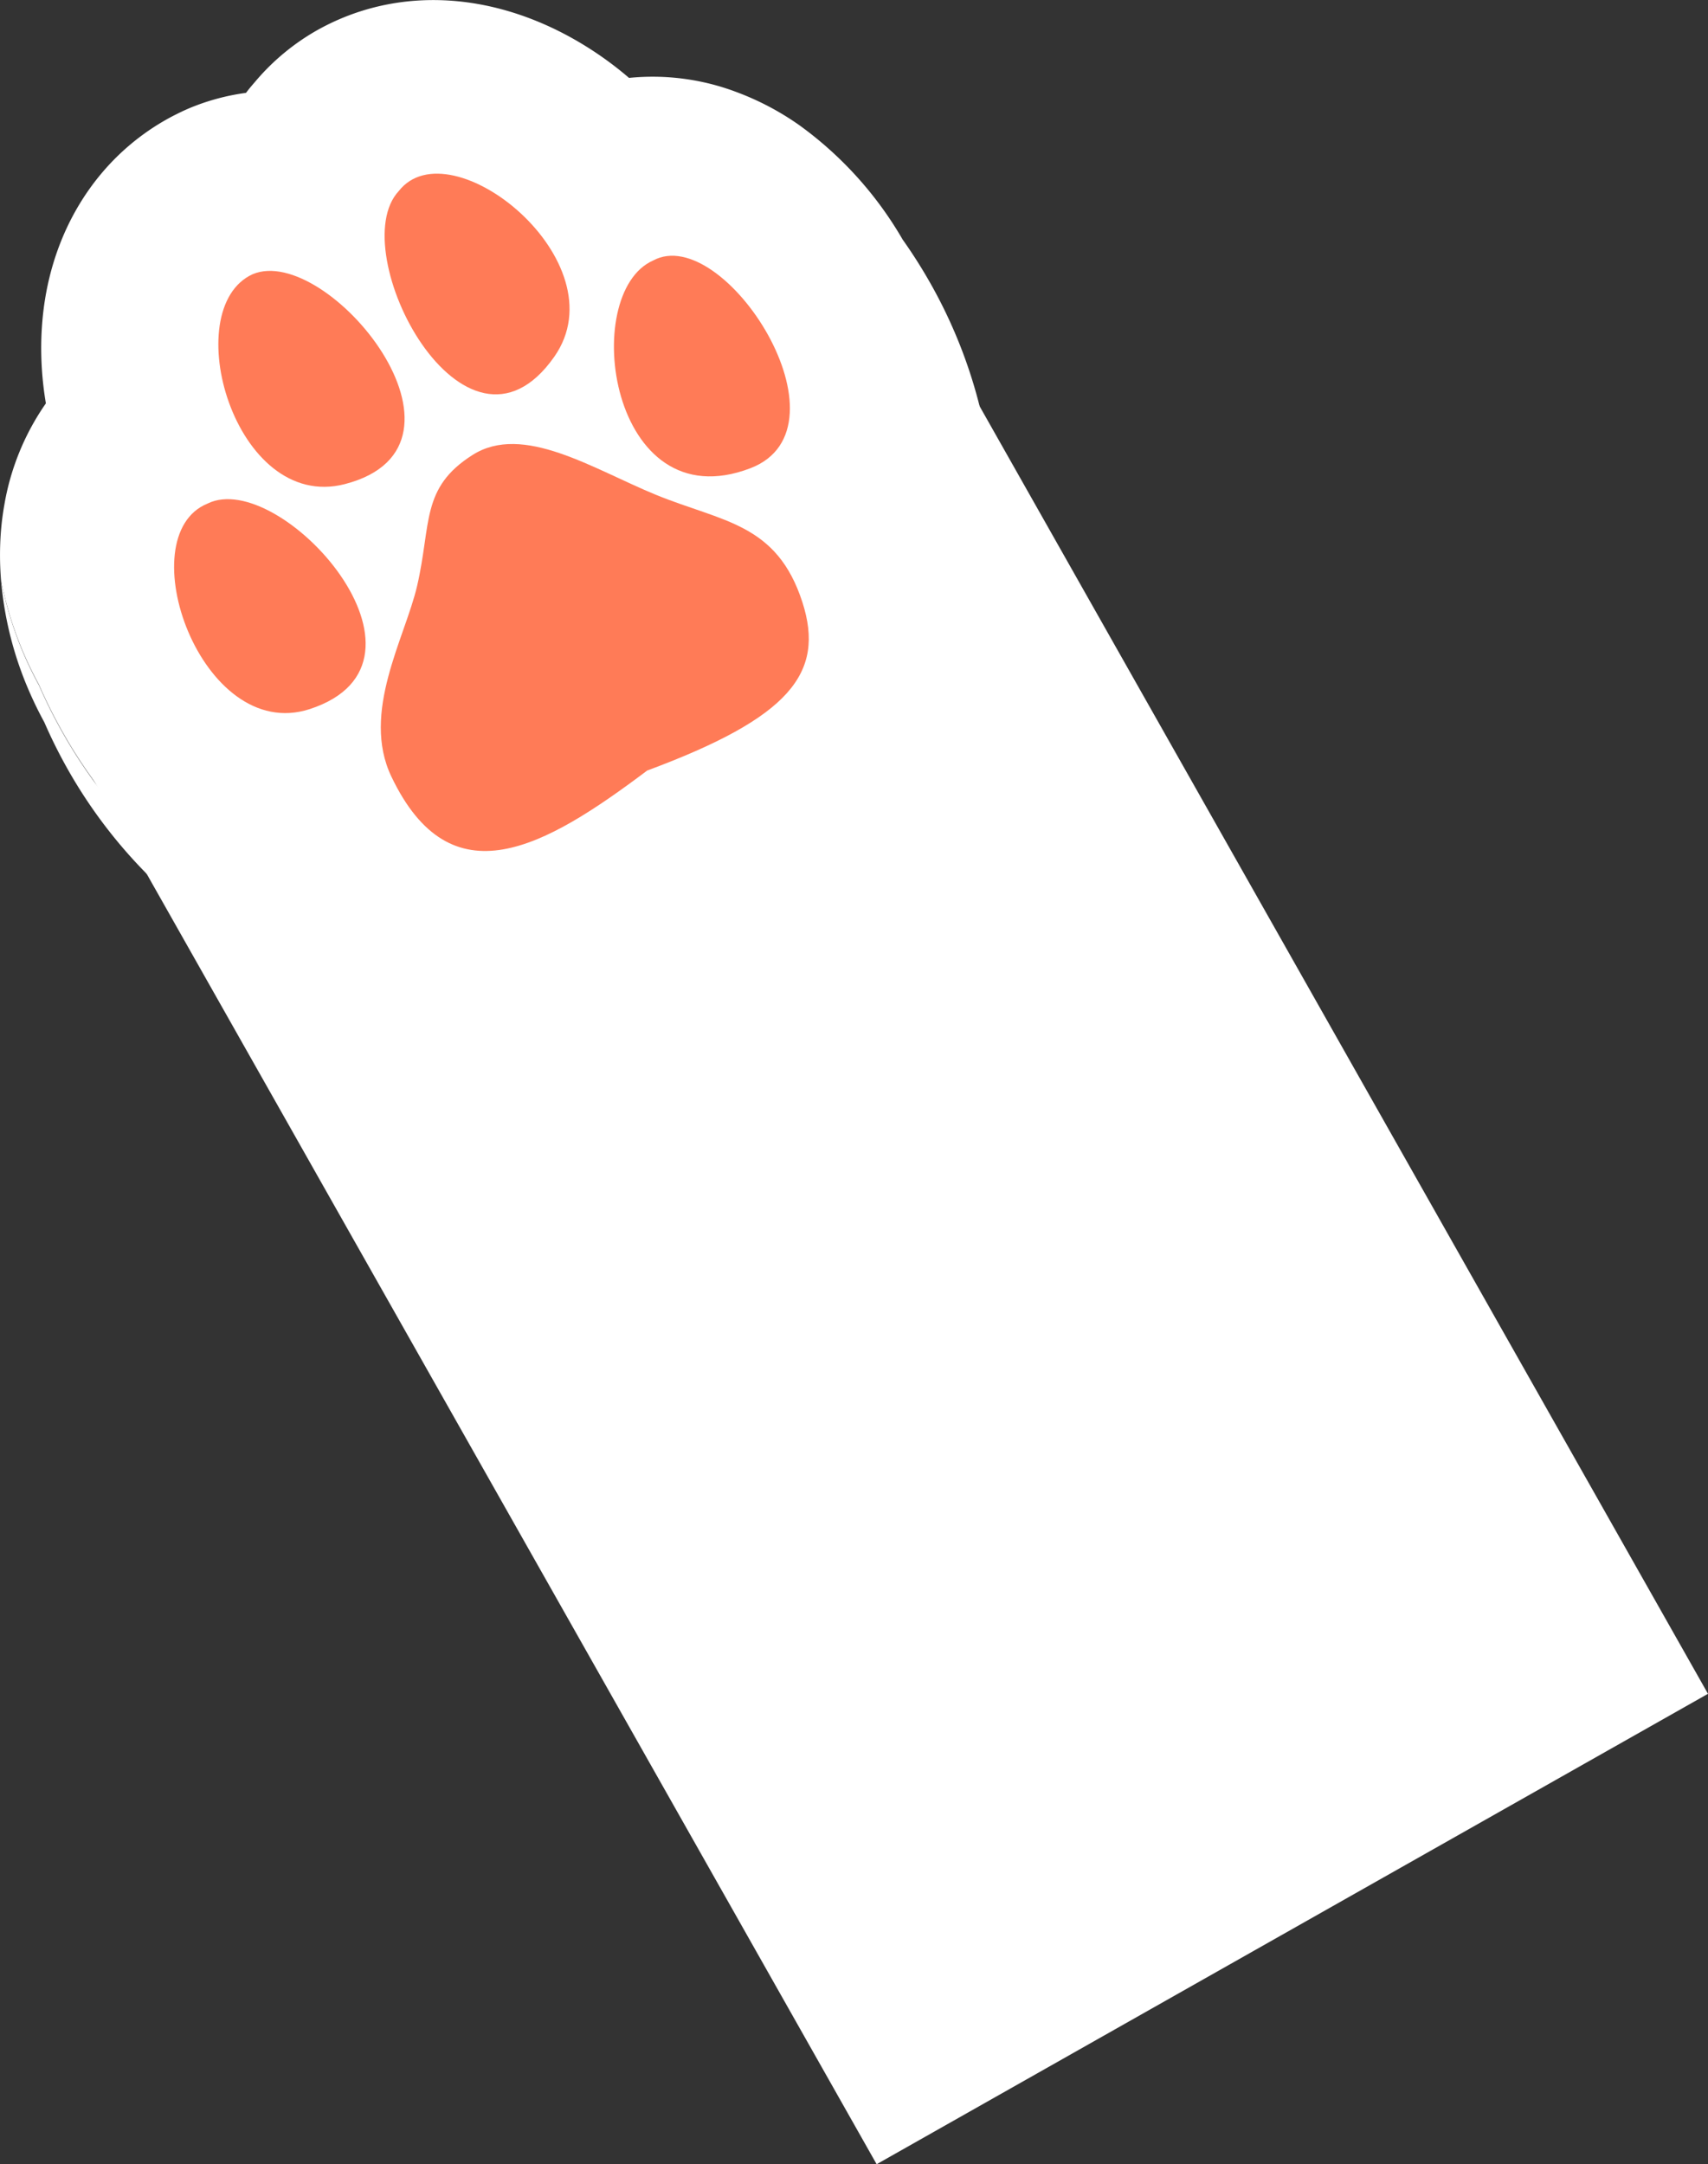 <svg xmlns="http://www.w3.org/2000/svg" viewBox="0 0 283.28 358.89"><rect x="0" y="0" width="283.28" height="358.89" fill="#333333" stroke="none"/><g id="レイヤー_2" data-name="レイヤー 2"><g id="デザイン"><rect x="67.23" y="61.98" width="158.42" height="275.78" transform="translate(-79.44 98.03) rotate(-29.5)" style="fill:#fff"/><path d="M122.41,152.63a82.15,82.15,0,0,1-111.95-31,83.66,83.66,0,0,1-4-8c-.84-1.54-1.63-3.13-2.35-4.77A60.32,60.32,0,0,1,.17,96.18,58.39,58.39,0,0,0,5,115c.72,1.64,1.51,3.23,2.35,4.77a83.56,83.56,0,0,0,4,8A82.15,82.15,0,0,0,163.71,73.16,82.18,82.18,0,0,1,122.41,152.63Z" style="fill:#fff"/><path d="M6.46,113.54a83.66,83.66,0,0,0,4,8A82.14,82.14,0,0,0,163.71,73.16a82,82,0,0,0-9.42-26.22,84,84,0,0,0-4.58-7.21A61.27,61.27,0,0,0,132.6,20.78,45.78,45.78,0,0,0,122,15.21a39.25,39.25,0,0,0-17.67-2.29,57.62,57.62,0,0,0-9.89-6.84,53,53,0,0,0-5.82-2.74C76.12-1.63,63.33-1,52.62,5a37.83,37.83,0,0,0-10.36,8.62c-.51.58-1,1.17-1.46,1.78A37.25,37.25,0,0,0,31.27,18l-.41.18-.4.18c-1,.47-2.06,1-3,1.54C16,26.42,8.54,38.27,7.1,52.45c-.12,1.2-.2,2.4-.24,3.61a55,55,0,0,0,.75,10.83A41.65,41.65,0,0,0,.73,83.66a46.5,46.5,0,0,0-.62,5.07,51.53,51.53,0,0,0,.06,7.45,60.32,60.32,0,0,0,3.94,12.59C4.83,110.41,5.62,112,6.46,113.54Z" style="fill:#fff"/><path d="M107.34,127.78c-17.12,12.87-32.56,21.68-42.43,1-5.07-10.61,2.27-23,4.27-31.62,2.39-10.33.58-16.25,9.19-21.71,8.38-5.33,20,2.33,30.41,6.6,11.07,4.53,20.07,4.68,24.31,17.84C136.86,111.64,131,119,107.34,127.78Z" style="fill:#ff7b57"/><path d="M41.91,45.47C54.29,40.25,81.82,73.89,57.2,80.28,38.87,85,29.38,51.17,41.91,45.47Z" style="fill:#ff7b57"/><path d="M34.44,83.5c12.05-5.93,41,26.27,16.9,34.1C33.37,123.4,21.25,88.84,34.44,83.5Z" style="fill:#ff7b57"/><path d="M66.14,31.68C56.86,41.6,77.07,80.34,91.93,59.16,103,43.38,74.69,20.74,66.14,31.68Z" style="fill:#ff7b57"/><path d="M108.32,43.2C96,48.64,101.11,86.57,124.45,77.65,142,70.92,120.05,36.83,108.32,43.2Z" style="fill:#ff7b57"/></g></g></svg>